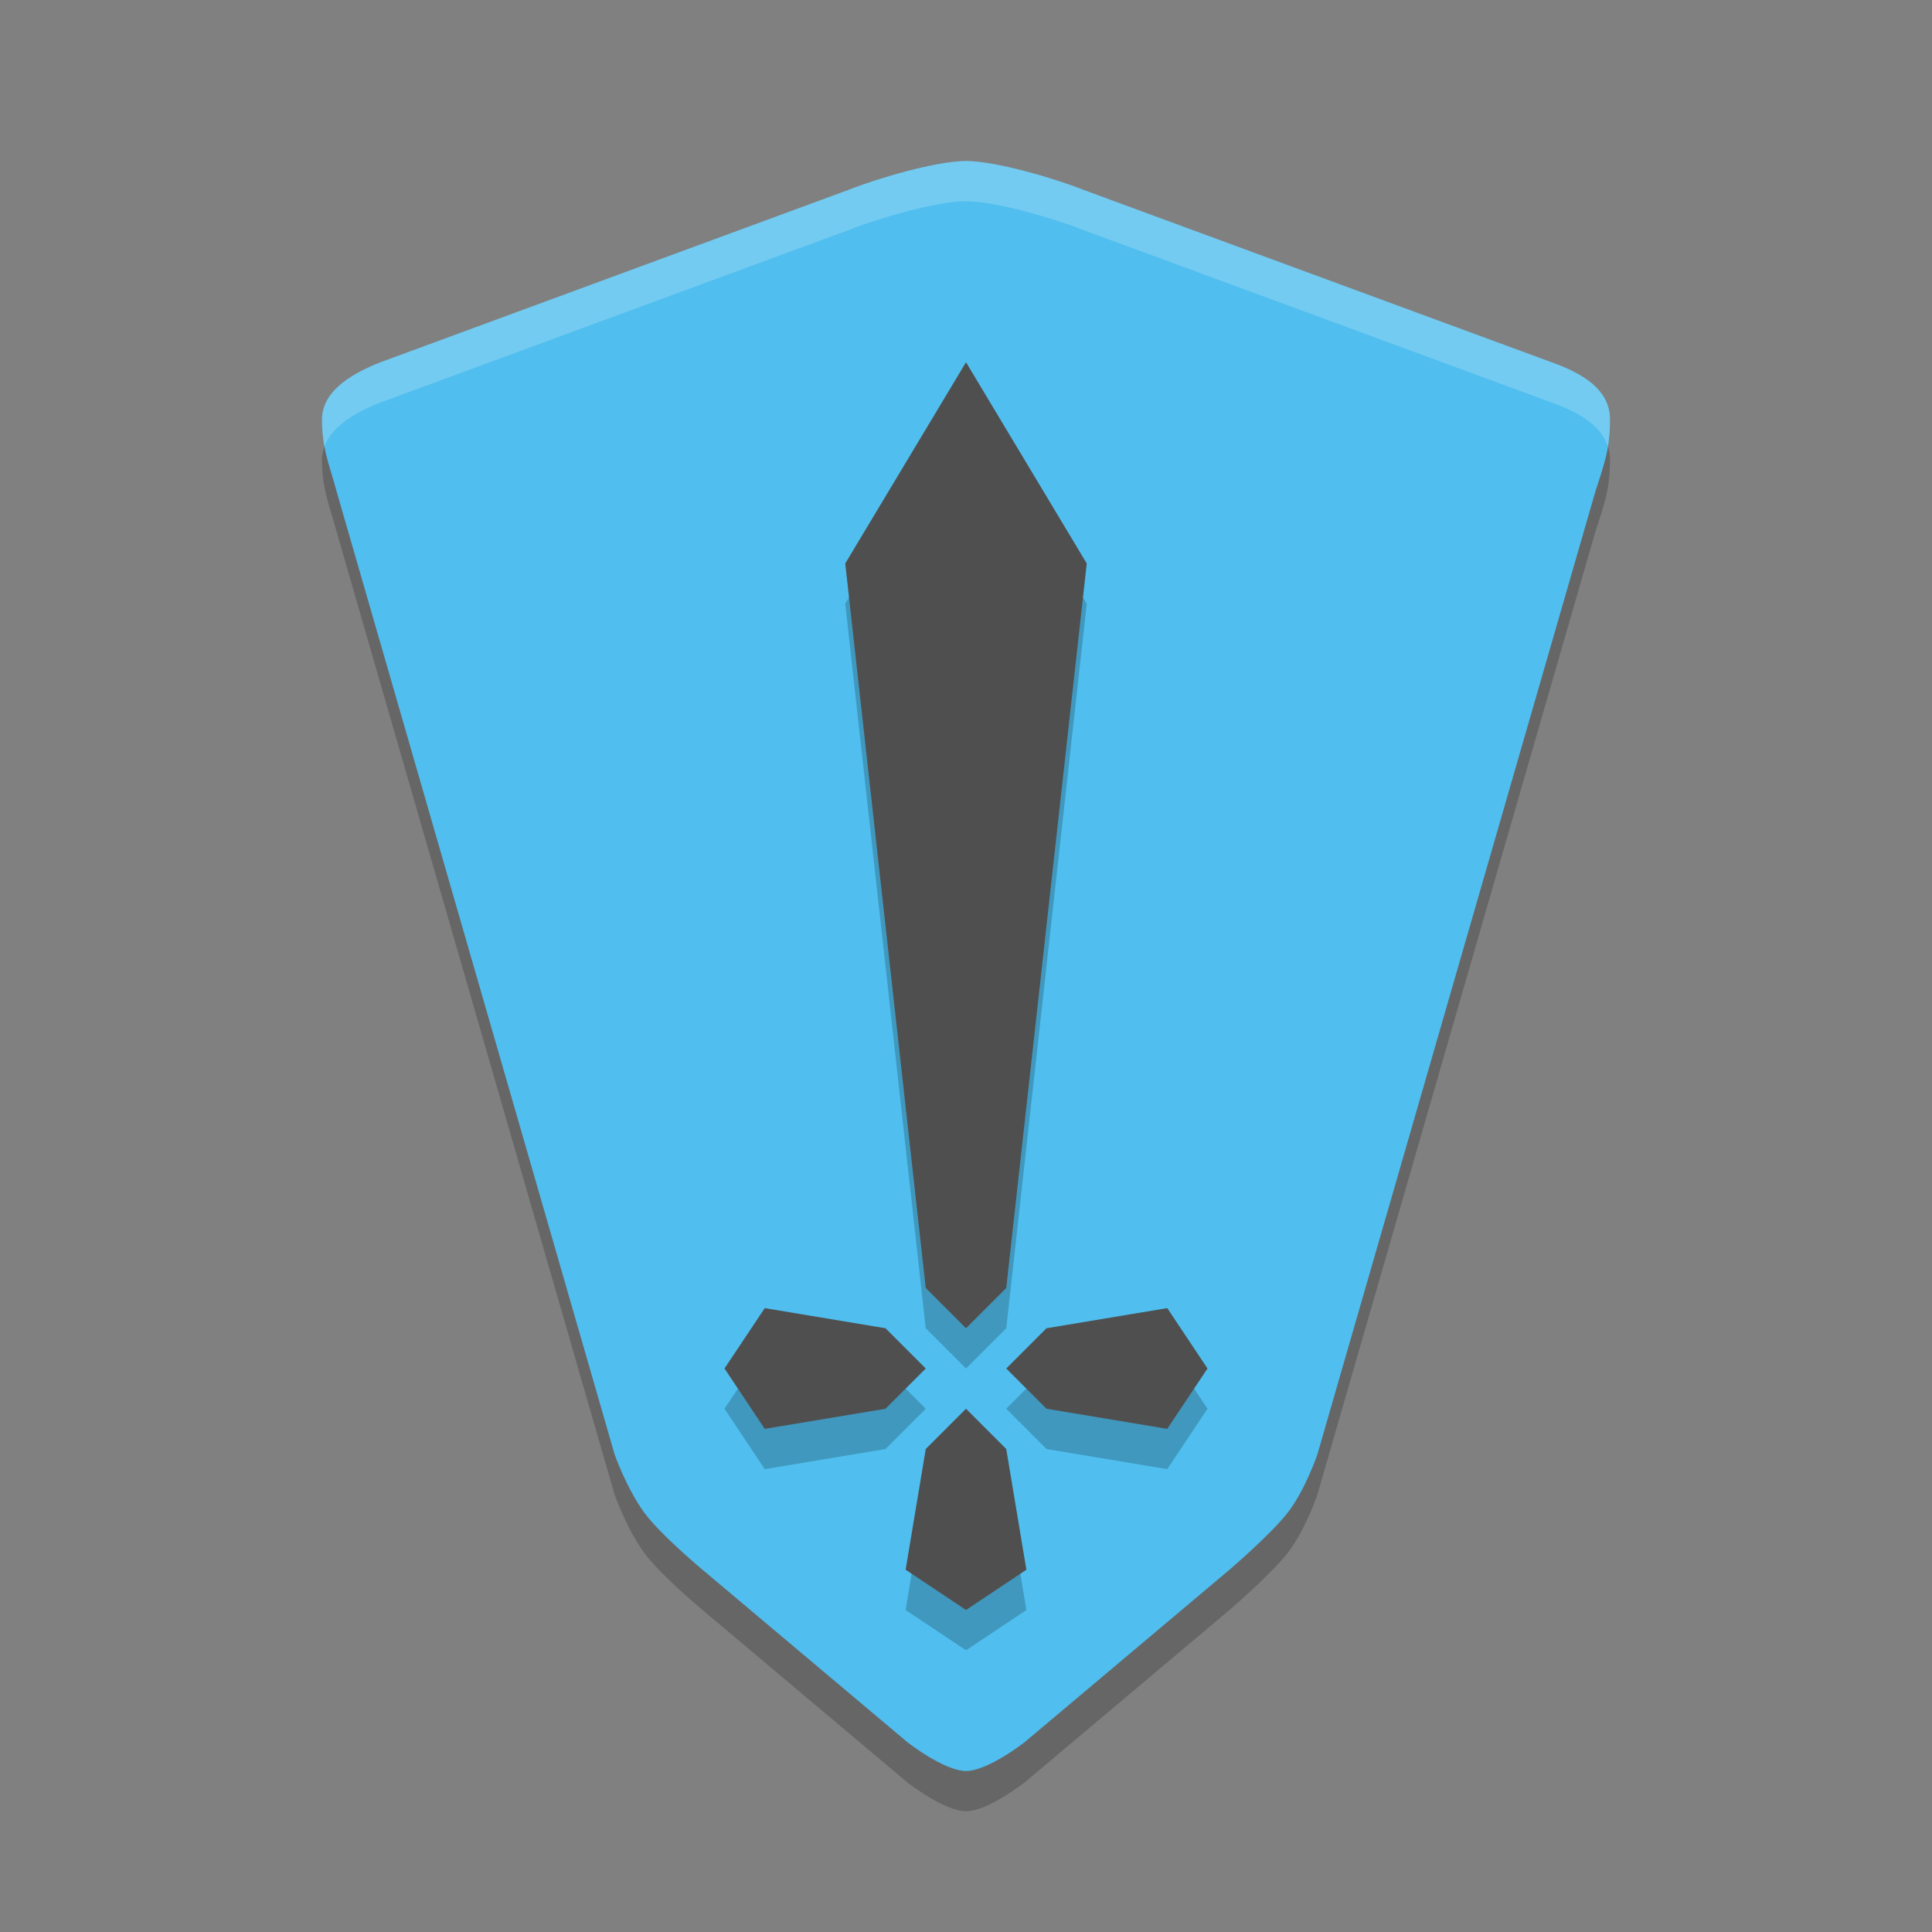 <svg xmlns="http://www.w3.org/2000/svg" width="24" height="24" version="1.1">
 <rect width="100%" height="100%" fill="#808080" stroke="none"/>
 <path style="opacity:0.2" d="M 13.455,2.857 C 13.091,2.712 12.363,2.5 12,2.5 11.637,2.5 10.909,2.712 10.545,2.857 L 4.727,5 C 4.31,5.165 4,5.384 4,5.714 4,6.071 4.084,6.247 4.182,6.607 L 7.636,18.571 C 7.636,18.571 7.783,18.986 8,19.286 8.198,19.56 8.727,20 8.727,20 L 11.273,22.143 C 11.273,22.143 11.729,22.5 12,22.5 12.271,22.5 12.727,22.143 12.727,22.143 L 15.273,20 C 15.273,20 15.794,19.554 16,19.286 16.215,19.006 16.364,18.571 16.364,18.571 L 19.818,6.607 C 19.933,6.253 20,6.071 20,5.714 20,5.399 19.767,5.174 19.273,5 Z"/>
 <path style="fill:#50beee" d="M 13.455,2.357 C 13.091,2.212 12.363,2 12,2 11.637,2 10.909,2.212 10.545,2.357 L 4.727,4.5 C 4.31,4.665 4,4.884 4,5.214 4,5.571 4.084,5.747 4.182,6.107 L 7.636,18.071 C 7.636,18.071 7.783,18.486 8,18.786 8.198,19.06 8.727,19.5 8.727,19.5 L 11.273,21.643 C 11.273,21.643 11.729,22 12,22 12.271,22 12.727,21.643 12.727,21.643 L 15.273,19.5 C 15.273,19.5 15.794,19.054 16,18.786 16.215,18.506 16.364,18.071 16.364,18.071 L 19.818,6.107 C 19.933,5.753 20,5.571 20,5.214 20,4.899 19.767,4.674 19.273,4.5 Z"/>
 <path style="opacity:0.2" d="m12 5-1.5 2.5 1 9 0.5 0.5 0.5-0.5 1-9zm-2.5 11.75-0.5 0.75 0.5 0.75 1.5-0.25 0.5-0.5-0.5-0.5zm5 0-1.5 0.25-0.5 0.5 0.5 0.5 1.5 0.25 0.5-0.75zm-2.5 1.25-0.5 0.5-0.25 1.5 0.75 0.5 0.75-0.5-0.25-1.5z"/>
 <path style="fill:#4f4f4f" d="m12 4.5-1.5 2.5 1 9 0.5 0.5 0.5-0.5 1-9zm-2.5 11.75-0.5 0.75 0.5 0.75 1.5-0.25 0.5-0.5-0.5-0.5zm5 0-1.5 0.25-0.5 0.5 0.5 0.5 1.5 0.25 0.5-0.75zm-2.5 1.25-0.5 0.5-0.25 1.5 0.75 0.5 0.75-0.5-0.25-1.5z"/>
 <path style="fill:#ffffff;opacity:0.2" d="M 12 2 C 11.637 2 10.909 2.212 10.545 2.357 L 4.727 4.5 C 4.309 4.665 4 4.885 4 5.215 C 4 5.345 4.013 5.447 4.031 5.547 C 4.117 5.308 4.385 5.135 4.727 5 L 10.545 2.857 C 10.909 2.712 11.637 2.5 12 2.5 C 12.363 2.5 13.091 2.712 13.455 2.857 L 19.273 5 C 19.675 5.141 19.901 5.317 19.973 5.547 C 19.989 5.447 20 5.344 20 5.215 C 20 4.899 19.767 4.674 19.273 4.5 L 13.455 2.357 C 13.091 2.212 12.363 2 12 2 z"/>
</svg>
